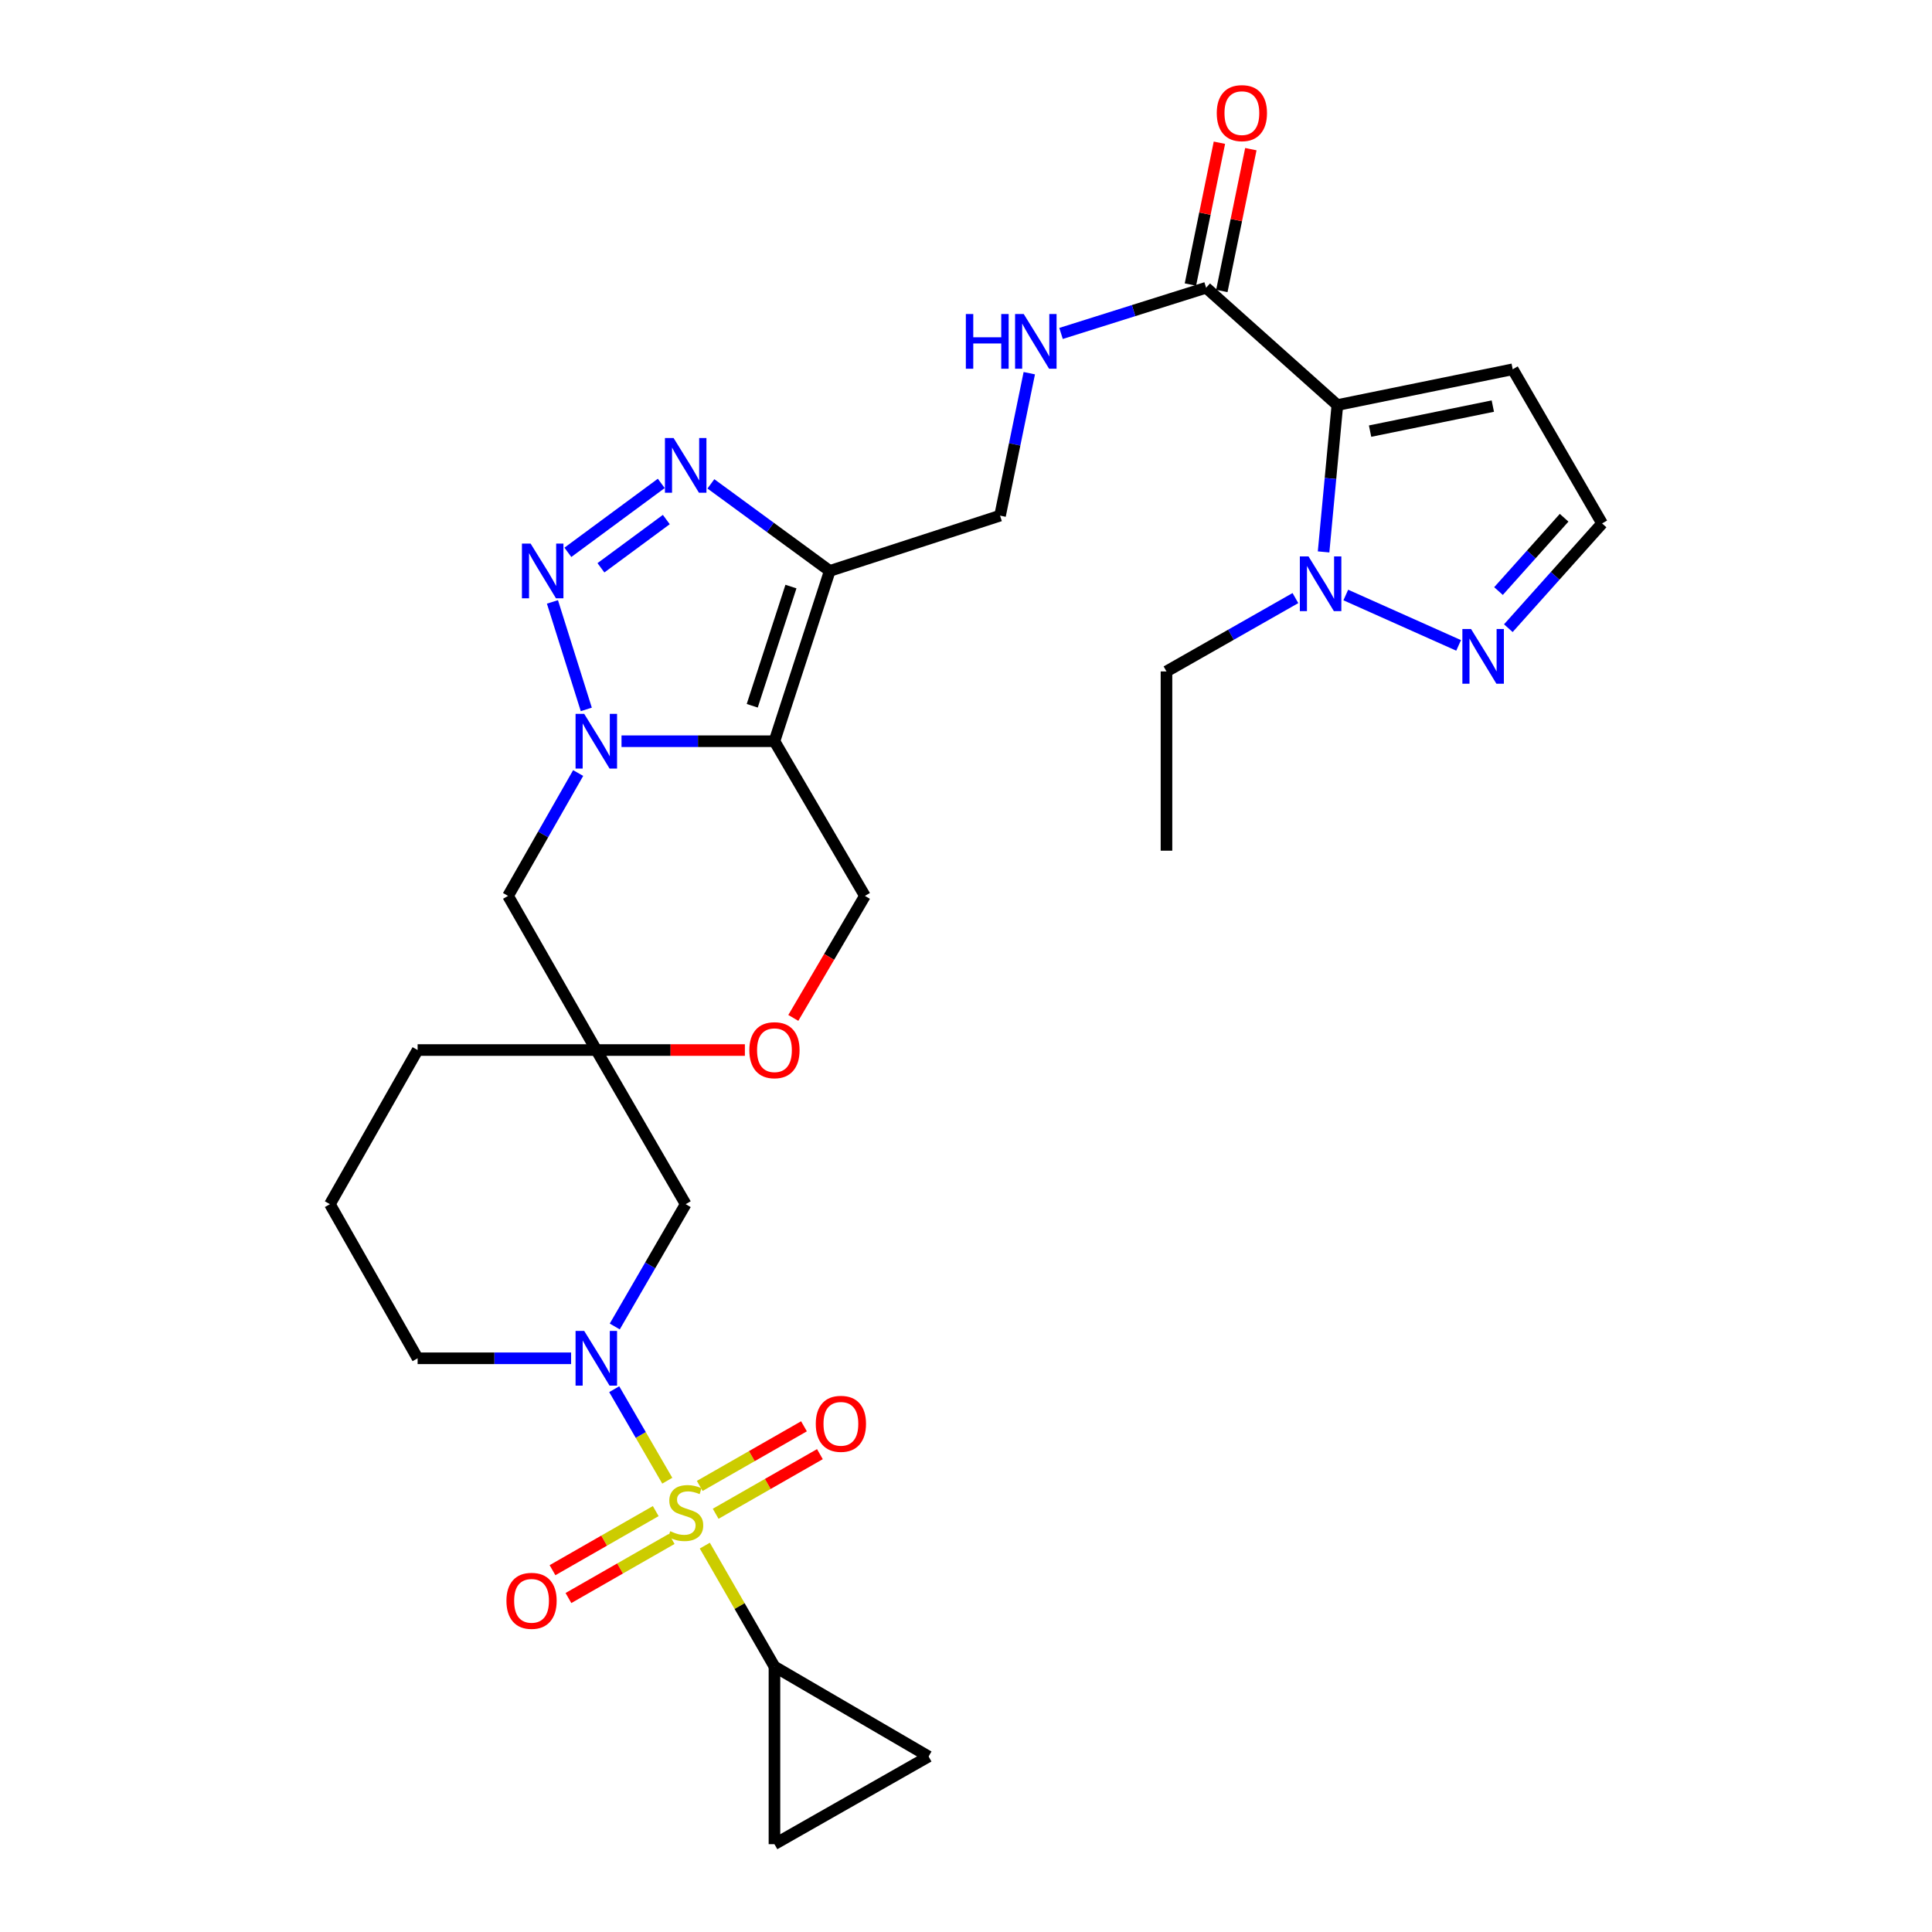 <?xml version='1.0' encoding='iso-8859-1'?>
<svg version='1.1' baseProfile='full'
              xmlns='http://www.w3.org/2000/svg'
                      xmlns:rdkit='http://www.rdkit.org/xml'
                      xmlns:xlink='http://www.w3.org/1999/xlink'
                  xml:space='preserve'
width='1000px' height='1000px' viewBox='0 0 1000 1000'>
<!-- END OF HEADER -->
<rect style='opacity:1.0;fill:#FFFFFF;stroke:none' width='1000' height='1000' x='0' y='0'> </rect>
<path class='bond-4' d='M 345.385,766.408 L 331.653,742.725' style='fill:none;fill-rule:evenodd;stroke:#CCCC00;stroke-width:6px;stroke-linecap:butt;stroke-linejoin:miter;stroke-opacity:1' />
<path class='bond-4' d='M 331.653,742.725 L 317.921,719.043' style='fill:none;fill-rule:evenodd;stroke:#0000FF;stroke-width:6px;stroke-linecap:butt;stroke-linejoin:miter;stroke-opacity:1' />
<path class='bond-8' d='M 364.805,800.015 L 382.83,831.315' style='fill:none;fill-rule:evenodd;stroke:#CCCC00;stroke-width:6px;stroke-linecap:butt;stroke-linejoin:miter;stroke-opacity:1' />
<path class='bond-8' d='M 382.83,831.315 L 400.856,862.615' style='fill:none;fill-rule:evenodd;stroke:#000000;stroke-width:6px;stroke-linecap:butt;stroke-linejoin:miter;stroke-opacity:1' />
<path class='bond-20' d='M 339.407,782.142 L 312.69,797.435' style='fill:none;fill-rule:evenodd;stroke:#CCCC00;stroke-width:6px;stroke-linecap:butt;stroke-linejoin:miter;stroke-opacity:1' />
<path class='bond-20' d='M 312.69,797.435 L 285.974,812.729' style='fill:none;fill-rule:evenodd;stroke:#FF0000;stroke-width:6px;stroke-linecap:butt;stroke-linejoin:miter;stroke-opacity:1' />
<path class='bond-20' d='M 347.656,796.552 L 320.939,811.845' style='fill:none;fill-rule:evenodd;stroke:#CCCC00;stroke-width:6px;stroke-linecap:butt;stroke-linejoin:miter;stroke-opacity:1' />
<path class='bond-20' d='M 320.939,811.845 L 294.223,827.139' style='fill:none;fill-rule:evenodd;stroke:#FF0000;stroke-width:6px;stroke-linecap:butt;stroke-linejoin:miter;stroke-opacity:1' />
<path class='bond-21' d='M 370.425,783.524 L 397.403,768.094' style='fill:none;fill-rule:evenodd;stroke:#CCCC00;stroke-width:6px;stroke-linecap:butt;stroke-linejoin:miter;stroke-opacity:1' />
<path class='bond-21' d='M 397.403,768.094 L 424.381,752.664' style='fill:none;fill-rule:evenodd;stroke:#FF0000;stroke-width:6px;stroke-linecap:butt;stroke-linejoin:miter;stroke-opacity:1' />
<path class='bond-21' d='M 362.182,769.111 L 389.16,753.681' style='fill:none;fill-rule:evenodd;stroke:#CCCC00;stroke-width:6px;stroke-linecap:butt;stroke-linejoin:miter;stroke-opacity:1' />
<path class='bond-21' d='M 389.16,753.681 L 416.138,738.251' style='fill:none;fill-rule:evenodd;stroke:#FF0000;stroke-width:6px;stroke-linecap:butt;stroke-linejoin:miter;stroke-opacity:1' />
<path class='bond-0' d='M 299.255,400.122 L 281.113,431.919' style='fill:none;fill-rule:evenodd;stroke:#0000FF;stroke-width:6px;stroke-linecap:butt;stroke-linejoin:miter;stroke-opacity:1' />
<path class='bond-0' d='M 281.113,431.919 L 262.97,463.716' style='fill:none;fill-rule:evenodd;stroke:#000000;stroke-width:6px;stroke-linecap:butt;stroke-linejoin:miter;stroke-opacity:1' />
<path class='bond-2' d='M 303.463,367.187 L 285.943,311.548' style='fill:none;fill-rule:evenodd;stroke:#0000FF;stroke-width:6px;stroke-linecap:butt;stroke-linejoin:miter;stroke-opacity:1' />
<path class='bond-32' d='M 321.694,383.657 L 361.275,383.657' style='fill:none;fill-rule:evenodd;stroke:#0000FF;stroke-width:6px;stroke-linecap:butt;stroke-linejoin:miter;stroke-opacity:1' />
<path class='bond-32' d='M 361.275,383.657 L 400.856,383.657' style='fill:none;fill-rule:evenodd;stroke:#000000;stroke-width:6px;stroke-linecap:butt;stroke-linejoin:miter;stroke-opacity:1' />
<path class='bond-1' d='M 400.856,383.657 L 447.679,463.716' style='fill:none;fill-rule:evenodd;stroke:#000000;stroke-width:6px;stroke-linecap:butt;stroke-linejoin:miter;stroke-opacity:1' />
<path class='bond-5' d='M 400.856,383.657 L 429.48,295.509' style='fill:none;fill-rule:evenodd;stroke:#000000;stroke-width:6px;stroke-linecap:butt;stroke-linejoin:miter;stroke-opacity:1' />
<path class='bond-5' d='M 389.358,365.307 L 409.394,303.603' style='fill:none;fill-rule:evenodd;stroke:#000000;stroke-width:6px;stroke-linecap:butt;stroke-linejoin:miter;stroke-opacity:1' />
<path class='bond-6' d='M 293.933,285.885 L 342.275,250.207' style='fill:none;fill-rule:evenodd;stroke:#0000FF;stroke-width:6px;stroke-linecap:butt;stroke-linejoin:miter;stroke-opacity:1' />
<path class='bond-6' d='M 311.044,293.893 L 344.883,268.918' style='fill:none;fill-rule:evenodd;stroke:#0000FF;stroke-width:6px;stroke-linecap:butt;stroke-linejoin:miter;stroke-opacity:1' />
<path class='bond-3' d='M 692.218,209.658 L 624.289,148.943' style='fill:none;fill-rule:evenodd;stroke:#000000;stroke-width:6px;stroke-linecap:butt;stroke-linejoin:miter;stroke-opacity:1' />
<path class='bond-7' d='M 692.218,209.658 L 688.651,247.663' style='fill:none;fill-rule:evenodd;stroke:#000000;stroke-width:6px;stroke-linecap:butt;stroke-linejoin:miter;stroke-opacity:1' />
<path class='bond-7' d='M 688.651,247.663 L 685.084,285.668' style='fill:none;fill-rule:evenodd;stroke:#0000FF;stroke-width:6px;stroke-linecap:butt;stroke-linejoin:miter;stroke-opacity:1' />
<path class='bond-16' d='M 692.218,209.658 L 782.977,191.144' style='fill:none;fill-rule:evenodd;stroke:#000000;stroke-width:6px;stroke-linecap:butt;stroke-linejoin:miter;stroke-opacity:1' />
<path class='bond-16' d='M 709.15,223.15 L 772.681,210.19' style='fill:none;fill-rule:evenodd;stroke:#000000;stroke-width:6px;stroke-linecap:butt;stroke-linejoin:miter;stroke-opacity:1' />
<path class='bond-13' d='M 318.198,686.586 L 336.554,654.933' style='fill:none;fill-rule:evenodd;stroke:#0000FF;stroke-width:6px;stroke-linecap:butt;stroke-linejoin:miter;stroke-opacity:1' />
<path class='bond-13' d='M 336.554,654.933 L 354.91,623.279' style='fill:none;fill-rule:evenodd;stroke:#000000;stroke-width:6px;stroke-linecap:butt;stroke-linejoin:miter;stroke-opacity:1' />
<path class='bond-25' d='M 295.597,703.052 L 255.877,703.052' style='fill:none;fill-rule:evenodd;stroke:#0000FF;stroke-width:6px;stroke-linecap:butt;stroke-linejoin:miter;stroke-opacity:1' />
<path class='bond-25' d='M 255.877,703.052 L 216.156,703.052' style='fill:none;fill-rule:evenodd;stroke:#000000;stroke-width:6px;stroke-linecap:butt;stroke-linejoin:miter;stroke-opacity:1' />
<path class='bond-22' d='M 429.48,295.509 L 517.628,266.895' style='fill:none;fill-rule:evenodd;stroke:#000000;stroke-width:6px;stroke-linecap:butt;stroke-linejoin:miter;stroke-opacity:1' />
<path class='bond-33' d='M 429.48,295.509 L 398.72,272.976' style='fill:none;fill-rule:evenodd;stroke:#000000;stroke-width:6px;stroke-linecap:butt;stroke-linejoin:miter;stroke-opacity:1' />
<path class='bond-33' d='M 398.72,272.976 L 367.961,250.443' style='fill:none;fill-rule:evenodd;stroke:#0000FF;stroke-width:6px;stroke-linecap:butt;stroke-linejoin:miter;stroke-opacity:1' />
<path class='bond-11' d='M 696.581,307.976 L 754.978,334.056' style='fill:none;fill-rule:evenodd;stroke:#0000FF;stroke-width:6px;stroke-linecap:butt;stroke-linejoin:miter;stroke-opacity:1' />
<path class='bond-26' d='M 670.503,309.566 L 637.134,328.55' style='fill:none;fill-rule:evenodd;stroke:#0000FF;stroke-width:6px;stroke-linecap:butt;stroke-linejoin:miter;stroke-opacity:1' />
<path class='bond-26' d='M 637.134,328.55 L 603.765,347.535' style='fill:none;fill-rule:evenodd;stroke:#000000;stroke-width:6px;stroke-linecap:butt;stroke-linejoin:miter;stroke-opacity:1' />
<path class='bond-17' d='M 400.856,862.615 L 480.638,909.152' style='fill:none;fill-rule:evenodd;stroke:#000000;stroke-width:6px;stroke-linecap:butt;stroke-linejoin:miter;stroke-opacity:1' />
<path class='bond-18' d='M 400.856,862.615 L 400.856,954.545' style='fill:none;fill-rule:evenodd;stroke:#000000;stroke-width:6px;stroke-linecap:butt;stroke-linejoin:miter;stroke-opacity:1' />
<path class='bond-9' d='M 308.649,543.498 L 354.91,623.279' style='fill:none;fill-rule:evenodd;stroke:#000000;stroke-width:6px;stroke-linecap:butt;stroke-linejoin:miter;stroke-opacity:1' />
<path class='bond-12' d='M 308.649,543.498 L 262.97,463.716' style='fill:none;fill-rule:evenodd;stroke:#000000;stroke-width:6px;stroke-linecap:butt;stroke-linejoin:miter;stroke-opacity:1' />
<path class='bond-15' d='M 308.649,543.498 L 347.1,543.498' style='fill:none;fill-rule:evenodd;stroke:#000000;stroke-width:6px;stroke-linecap:butt;stroke-linejoin:miter;stroke-opacity:1' />
<path class='bond-15' d='M 347.1,543.498 L 385.551,543.498' style='fill:none;fill-rule:evenodd;stroke:#FF0000;stroke-width:6px;stroke-linecap:butt;stroke-linejoin:miter;stroke-opacity:1' />
<path class='bond-31' d='M 308.649,543.498 L 216.156,543.498' style='fill:none;fill-rule:evenodd;stroke:#000000;stroke-width:6px;stroke-linecap:butt;stroke-linejoin:miter;stroke-opacity:1' />
<path class='bond-10' d='M 624.289,148.943 L 586.74,160.766' style='fill:none;fill-rule:evenodd;stroke:#000000;stroke-width:6px;stroke-linecap:butt;stroke-linejoin:miter;stroke-opacity:1' />
<path class='bond-10' d='M 586.74,160.766 L 549.192,172.59' style='fill:none;fill-rule:evenodd;stroke:#0000FF;stroke-width:6px;stroke-linecap:butt;stroke-linejoin:miter;stroke-opacity:1' />
<path class='bond-24' d='M 632.423,150.606 L 639.93,113.904' style='fill:none;fill-rule:evenodd;stroke:#000000;stroke-width:6px;stroke-linecap:butt;stroke-linejoin:miter;stroke-opacity:1' />
<path class='bond-24' d='M 639.93,113.904 L 647.436,77.202' style='fill:none;fill-rule:evenodd;stroke:#FF0000;stroke-width:6px;stroke-linecap:butt;stroke-linejoin:miter;stroke-opacity:1' />
<path class='bond-24' d='M 616.156,147.279 L 623.662,110.577' style='fill:none;fill-rule:evenodd;stroke:#000000;stroke-width:6px;stroke-linecap:butt;stroke-linejoin:miter;stroke-opacity:1' />
<path class='bond-24' d='M 623.662,110.577 L 631.169,73.875' style='fill:none;fill-rule:evenodd;stroke:#FF0000;stroke-width:6px;stroke-linecap:butt;stroke-linejoin:miter;stroke-opacity:1' />
<path class='bond-34' d='M 780.712,325.143 L 804.974,298.035' style='fill:none;fill-rule:evenodd;stroke:#0000FF;stroke-width:6px;stroke-linecap:butt;stroke-linejoin:miter;stroke-opacity:1' />
<path class='bond-34' d='M 804.974,298.035 L 829.237,270.926' style='fill:none;fill-rule:evenodd;stroke:#000000;stroke-width:6px;stroke-linecap:butt;stroke-linejoin:miter;stroke-opacity:1' />
<path class='bond-34' d='M 775.619,305.937 L 792.602,286.961' style='fill:none;fill-rule:evenodd;stroke:#0000FF;stroke-width:6px;stroke-linecap:butt;stroke-linejoin:miter;stroke-opacity:1' />
<path class='bond-34' d='M 792.602,286.961 L 809.586,267.985' style='fill:none;fill-rule:evenodd;stroke:#000000;stroke-width:6px;stroke-linecap:butt;stroke-linejoin:miter;stroke-opacity:1' />
<path class='bond-14' d='M 447.679,463.716 L 429.149,495.29' style='fill:none;fill-rule:evenodd;stroke:#000000;stroke-width:6px;stroke-linecap:butt;stroke-linejoin:miter;stroke-opacity:1' />
<path class='bond-14' d='M 429.149,495.29 L 410.618,526.865' style='fill:none;fill-rule:evenodd;stroke:#FF0000;stroke-width:6px;stroke-linecap:butt;stroke-linejoin:miter;stroke-opacity:1' />
<path class='bond-23' d='M 782.977,191.144 L 829.237,270.926' style='fill:none;fill-rule:evenodd;stroke:#000000;stroke-width:6px;stroke-linecap:butt;stroke-linejoin:miter;stroke-opacity:1' />
<path class='bond-30' d='M 480.638,909.152 L 400.856,954.545' style='fill:none;fill-rule:evenodd;stroke:#000000;stroke-width:6px;stroke-linecap:butt;stroke-linejoin:miter;stroke-opacity:1' />
<path class='bond-19' d='M 532.762,193.161 L 525.195,230.028' style='fill:none;fill-rule:evenodd;stroke:#0000FF;stroke-width:6px;stroke-linecap:butt;stroke-linejoin:miter;stroke-opacity:1' />
<path class='bond-19' d='M 525.195,230.028 L 517.628,266.895' style='fill:none;fill-rule:evenodd;stroke:#000000;stroke-width:6px;stroke-linecap:butt;stroke-linejoin:miter;stroke-opacity:1' />
<path class='bond-28' d='M 216.156,703.052 L 170.763,623.279' style='fill:none;fill-rule:evenodd;stroke:#000000;stroke-width:6px;stroke-linecap:butt;stroke-linejoin:miter;stroke-opacity:1' />
<path class='bond-29' d='M 603.765,347.535 L 603.765,440.314' style='fill:none;fill-rule:evenodd;stroke:#000000;stroke-width:6px;stroke-linecap:butt;stroke-linejoin:miter;stroke-opacity:1' />
<path class='bond-27' d='M 216.156,543.498 L 170.763,623.279' style='fill:none;fill-rule:evenodd;stroke:#000000;stroke-width:6px;stroke-linecap:butt;stroke-linejoin:miter;stroke-opacity:1' />
<path  class='atom-0' d='M 346.91 792.553
Q 347.23 792.673, 348.55 793.233
Q 349.87 793.793, 351.31 794.153
Q 352.79 794.473, 354.23 794.473
Q 356.91 794.473, 358.47 793.193
Q 360.03 791.873, 360.03 789.593
Q 360.03 788.033, 359.23 787.073
Q 358.47 786.113, 357.27 785.593
Q 356.07 785.073, 354.07 784.473
Q 351.55 783.713, 350.03 782.993
Q 348.55 782.273, 347.47 780.753
Q 346.43 779.233, 346.43 776.673
Q 346.43 773.113, 348.83 770.913
Q 351.27 768.713, 356.07 768.713
Q 359.35 768.713, 363.07 770.273
L 362.15 773.353
Q 358.75 771.953, 356.19 771.953
Q 353.43 771.953, 351.91 773.113
Q 350.39 774.233, 350.43 776.193
Q 350.43 777.713, 351.19 778.633
Q 351.99 779.553, 353.11 780.073
Q 354.27 780.593, 356.19 781.193
Q 358.75 781.993, 360.27 782.793
Q 361.79 783.593, 362.87 785.233
Q 363.99 786.833, 363.99 789.593
Q 363.99 793.513, 361.35 795.633
Q 358.75 797.713, 354.39 797.713
Q 351.87 797.713, 349.95 797.153
Q 348.07 796.633, 345.83 795.713
L 346.91 792.553
' fill='#CCCC00'/>
<path  class='atom-1' d='M 302.389 369.497
L 311.669 384.497
Q 312.589 385.977, 314.069 388.657
Q 315.549 391.337, 315.629 391.497
L 315.629 369.497
L 319.389 369.497
L 319.389 397.817
L 315.509 397.817
L 305.549 381.417
Q 304.389 379.497, 303.149 377.297
Q 301.949 375.097, 301.589 374.417
L 301.589 397.817
L 297.909 397.817
L 297.909 369.497
L 302.389 369.497
' fill='#0000FF'/>
<path  class='atom-3' d='M 274.633 281.349
L 283.913 296.349
Q 284.833 297.829, 286.313 300.509
Q 287.793 303.189, 287.873 303.349
L 287.873 281.349
L 291.633 281.349
L 291.633 309.669
L 287.753 309.669
L 277.793 293.269
Q 276.633 291.349, 275.393 289.149
Q 274.193 286.949, 273.833 286.269
L 273.833 309.669
L 270.153 309.669
L 270.153 281.349
L 274.633 281.349
' fill='#0000FF'/>
<path  class='atom-5' d='M 302.389 688.892
L 311.669 703.892
Q 312.589 705.372, 314.069 708.052
Q 315.549 710.732, 315.629 710.892
L 315.629 688.892
L 319.389 688.892
L 319.389 717.212
L 315.509 717.212
L 305.549 700.812
Q 304.389 698.892, 303.149 696.692
Q 301.949 694.492, 301.589 693.812
L 301.589 717.212
L 297.909 717.212
L 297.909 688.892
L 302.389 688.892
' fill='#0000FF'/>
<path  class='atom-7' d='M 348.65 226.722
L 357.93 241.722
Q 358.85 243.202, 360.33 245.882
Q 361.81 248.562, 361.89 248.722
L 361.89 226.722
L 365.65 226.722
L 365.65 255.042
L 361.77 255.042
L 351.81 238.642
Q 350.65 236.722, 349.41 234.522
Q 348.21 232.322, 347.85 231.642
L 347.85 255.042
L 344.17 255.042
L 344.17 226.722
L 348.65 226.722
' fill='#0000FF'/>
<path  class='atom-8' d='M 677.278 287.991
L 686.558 302.991
Q 687.478 304.471, 688.958 307.151
Q 690.438 309.831, 690.518 309.991
L 690.518 287.991
L 694.278 287.991
L 694.278 316.311
L 690.398 316.311
L 680.438 299.911
Q 679.278 297.991, 678.038 295.791
Q 676.838 293.591, 676.478 292.911
L 676.478 316.311
L 672.798 316.311
L 672.798 287.991
L 677.278 287.991
' fill='#0000FF'/>
<path  class='atom-12' d='M 761.404 325.562
L 770.684 340.562
Q 771.604 342.042, 773.084 344.722
Q 774.564 347.402, 774.644 347.562
L 774.644 325.562
L 778.404 325.562
L 778.404 353.882
L 774.524 353.882
L 764.564 337.482
Q 763.404 335.562, 762.164 333.362
Q 760.964 331.162, 760.604 330.482
L 760.604 353.882
L 756.924 353.882
L 756.924 325.562
L 761.404 325.562
' fill='#0000FF'/>
<path  class='atom-16' d='M 387.856 543.578
Q 387.856 536.778, 391.216 532.978
Q 394.576 529.178, 400.856 529.178
Q 407.136 529.178, 410.496 532.978
Q 413.856 536.778, 413.856 543.578
Q 413.856 550.458, 410.456 554.378
Q 407.056 558.258, 400.856 558.258
Q 394.616 558.258, 391.216 554.378
Q 387.856 550.498, 387.856 543.578
M 400.856 555.058
Q 405.176 555.058, 407.496 552.178
Q 409.856 549.258, 409.856 543.578
Q 409.856 538.018, 407.496 535.218
Q 405.176 532.378, 400.856 532.378
Q 396.536 532.378, 394.176 535.178
Q 391.856 537.978, 391.856 543.578
Q 391.856 549.298, 394.176 552.178
Q 396.536 555.058, 400.856 555.058
' fill='#FF0000'/>
<path  class='atom-20' d='M 499.921 162.539
L 503.761 162.539
L 503.761 174.579
L 518.241 174.579
L 518.241 162.539
L 522.081 162.539
L 522.081 190.859
L 518.241 190.859
L 518.241 177.779
L 503.761 177.779
L 503.761 190.859
L 499.921 190.859
L 499.921 162.539
' fill='#0000FF'/>
<path  class='atom-20' d='M 529.881 162.539
L 539.161 177.539
Q 540.081 179.019, 541.561 181.699
Q 543.041 184.379, 543.121 184.539
L 543.121 162.539
L 546.881 162.539
L 546.881 190.859
L 543.001 190.859
L 533.041 174.459
Q 531.881 172.539, 530.641 170.339
Q 529.441 168.139, 529.081 167.459
L 529.081 190.859
L 525.401 190.859
L 525.401 162.539
L 529.881 162.539
' fill='#0000FF'/>
<path  class='atom-21' d='M 262.128 828.583
Q 262.128 821.783, 265.488 817.983
Q 268.848 814.183, 275.128 814.183
Q 281.408 814.183, 284.768 817.983
Q 288.128 821.783, 288.128 828.583
Q 288.128 835.463, 284.728 839.383
Q 281.328 843.263, 275.128 843.263
Q 268.888 843.263, 265.488 839.383
Q 262.128 835.503, 262.128 828.583
M 275.128 840.063
Q 279.448 840.063, 281.768 837.183
Q 284.128 834.263, 284.128 828.583
Q 284.128 823.023, 281.768 820.223
Q 279.448 817.383, 275.128 817.383
Q 270.808 817.383, 268.448 820.183
Q 266.128 822.983, 266.128 828.583
Q 266.128 834.303, 268.448 837.183
Q 270.808 840.063, 275.128 840.063
' fill='#FF0000'/>
<path  class='atom-22' d='M 422.245 736.967
Q 422.245 730.167, 425.605 726.367
Q 428.965 722.567, 435.245 722.567
Q 441.525 722.567, 444.885 726.367
Q 448.245 730.167, 448.245 736.967
Q 448.245 743.847, 444.845 747.767
Q 441.445 751.647, 435.245 751.647
Q 429.005 751.647, 425.605 747.767
Q 422.245 743.887, 422.245 736.967
M 435.245 748.447
Q 439.565 748.447, 441.885 745.567
Q 444.245 742.647, 444.245 736.967
Q 444.245 731.407, 441.885 728.607
Q 439.565 725.767, 435.245 725.767
Q 430.925 725.767, 428.565 728.567
Q 426.245 731.367, 426.245 736.967
Q 426.245 742.687, 428.565 745.567
Q 430.925 748.447, 435.245 748.447
' fill='#FF0000'/>
<path  class='atom-25' d='M 629.794 58.55
Q 629.794 51.75, 633.154 47.95
Q 636.514 44.15, 642.794 44.15
Q 649.074 44.15, 652.434 47.95
Q 655.794 51.75, 655.794 58.55
Q 655.794 65.43, 652.394 69.35
Q 648.994 73.23, 642.794 73.23
Q 636.554 73.23, 633.154 69.35
Q 629.794 65.47, 629.794 58.55
M 642.794 70.03
Q 647.114 70.03, 649.434 67.15
Q 651.794 64.23, 651.794 58.55
Q 651.794 52.99, 649.434 50.19
Q 647.114 47.35, 642.794 47.35
Q 638.474 47.35, 636.114 50.15
Q 633.794 52.95, 633.794 58.55
Q 633.794 64.27, 636.114 67.15
Q 638.474 70.03, 642.794 70.03
' fill='#FF0000'/>
</svg>
